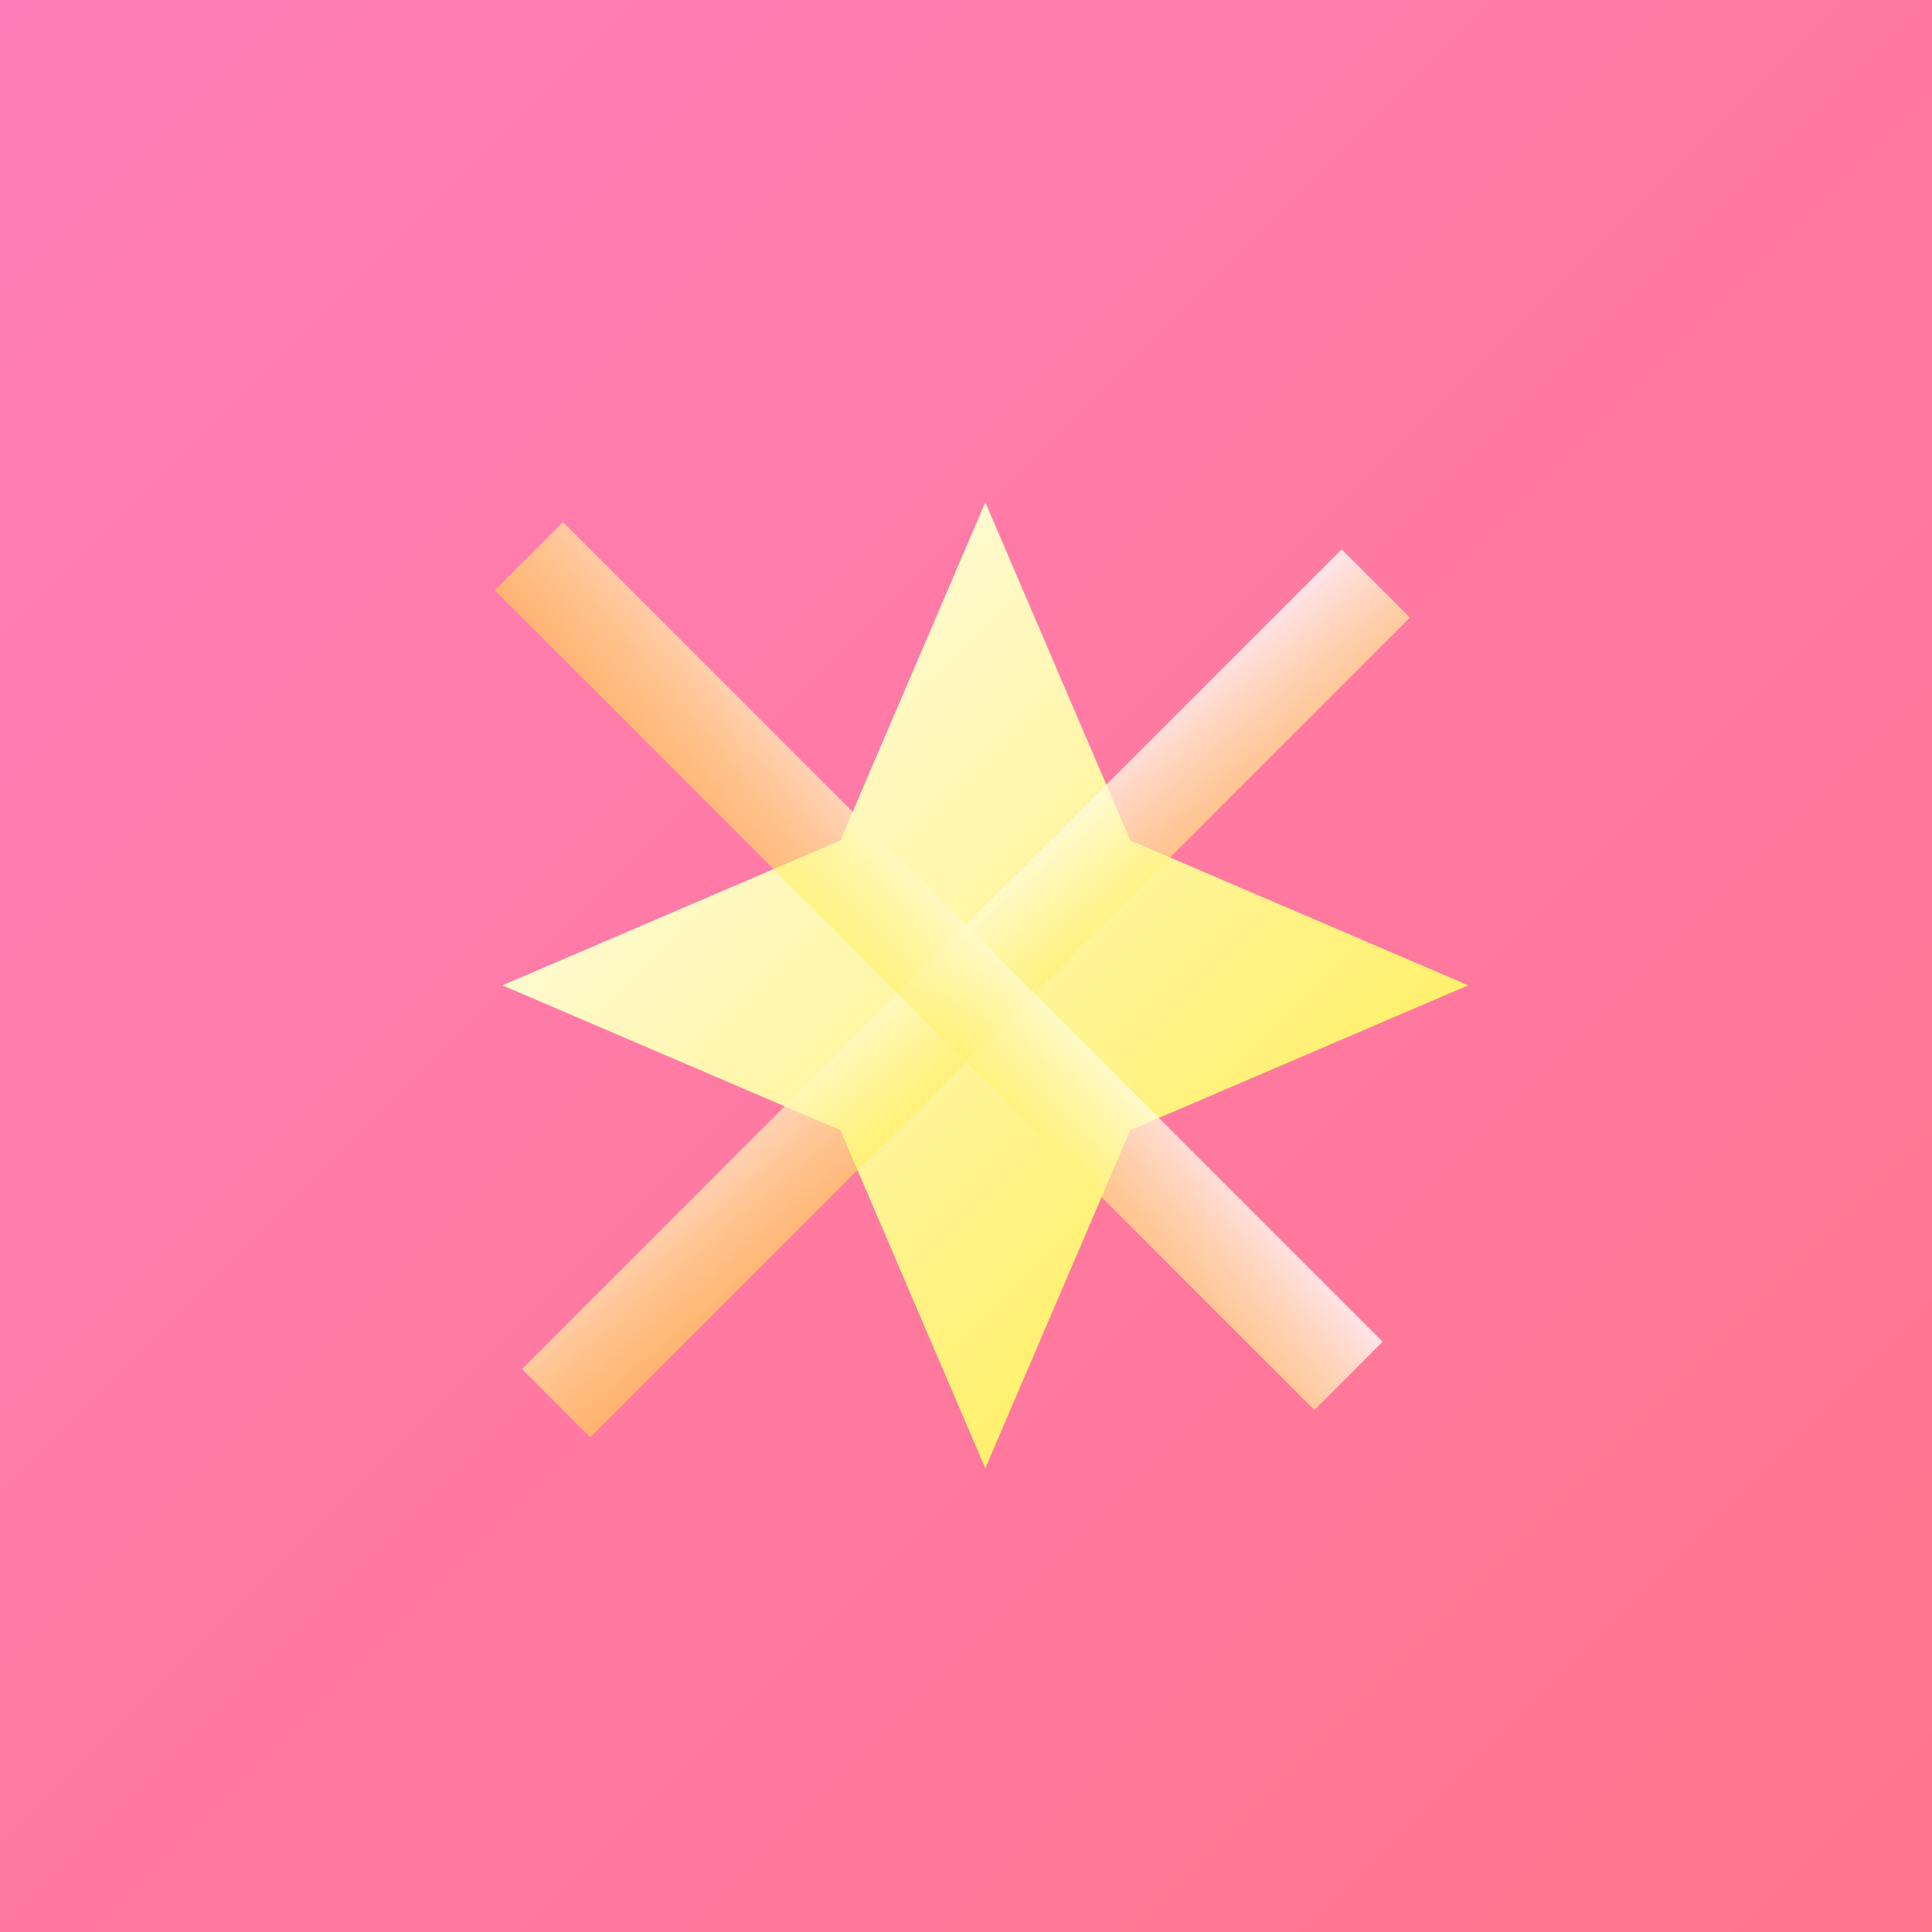 <svg width="200" height="200" xmlns="http://www.w3.org/2000/svg" xmlns:xlink="http://www.w3.org/1999/xlink">

  <rect width="200" height="200" fill="url(#backgroundGradient)" />


  <defs>
    <linearGradient id="backgroundGradient" x1="0%" y1="0%" x2="100%" y2="100%">
      <stop offset="0%" style="stop-color:#ff7eb9;stop-opacity:1" />
      <stop offset="100%" style="stop-color:#ff758c;stop-opacity:1" />
    </linearGradient>
  </defs>


  <g transform="translate(100, 100)">

    <polygon points="0,-50 15,-15 50,0 15,15 0,50 -15,15 -50,0 -15,-15" fill="url(#starGradient)" filter="url(#shadow)" />


    <g transform="rotate(45)">
      <rect x="-5" y="-60" width="10" height="120" fill="url(#rayGradient)" filter="url(#shadow)" />
      <rect x="-5" y="-60" width="10" height="120" transform="rotate(90)" fill="url(#rayGradient)" filter="url(#shadow)" />
    </g>
  </g>


  <defs>
    <linearGradient id="starGradient" x1="0%" y1="0%" x2="100%" y2="100%">
      <stop offset="0%" style="stop-color:#ffffff;stop-opacity:1" />
      <stop offset="100%" style="stop-color:#ffeb3b;stop-opacity:1" />
    </linearGradient>

    <linearGradient id="rayGradient" x1="0%" y1="0%" x2="100%" y2="100%">
      <stop offset="0%" style="stop-color:#ffffff;stop-opacity:0.8" />
      <stop offset="100%" style="stop-color:#ffeb3b;stop-opacity:0.5" />
    </linearGradient>


    <filter id="shadow" x="-50%" y="-50%" width="200%" height="200%">
      <feGaussianBlur in="SourceAlpha" stdDeviation="3" />
      <feOffset dx="2" dy="2" result="offsetblur" />
      <feMerge>
        <feMergeNode in="offsetblur" />
        <feMergeNode in="SourceGraphic" />
      </feMerge>
    </filter>
  </defs>
</svg>